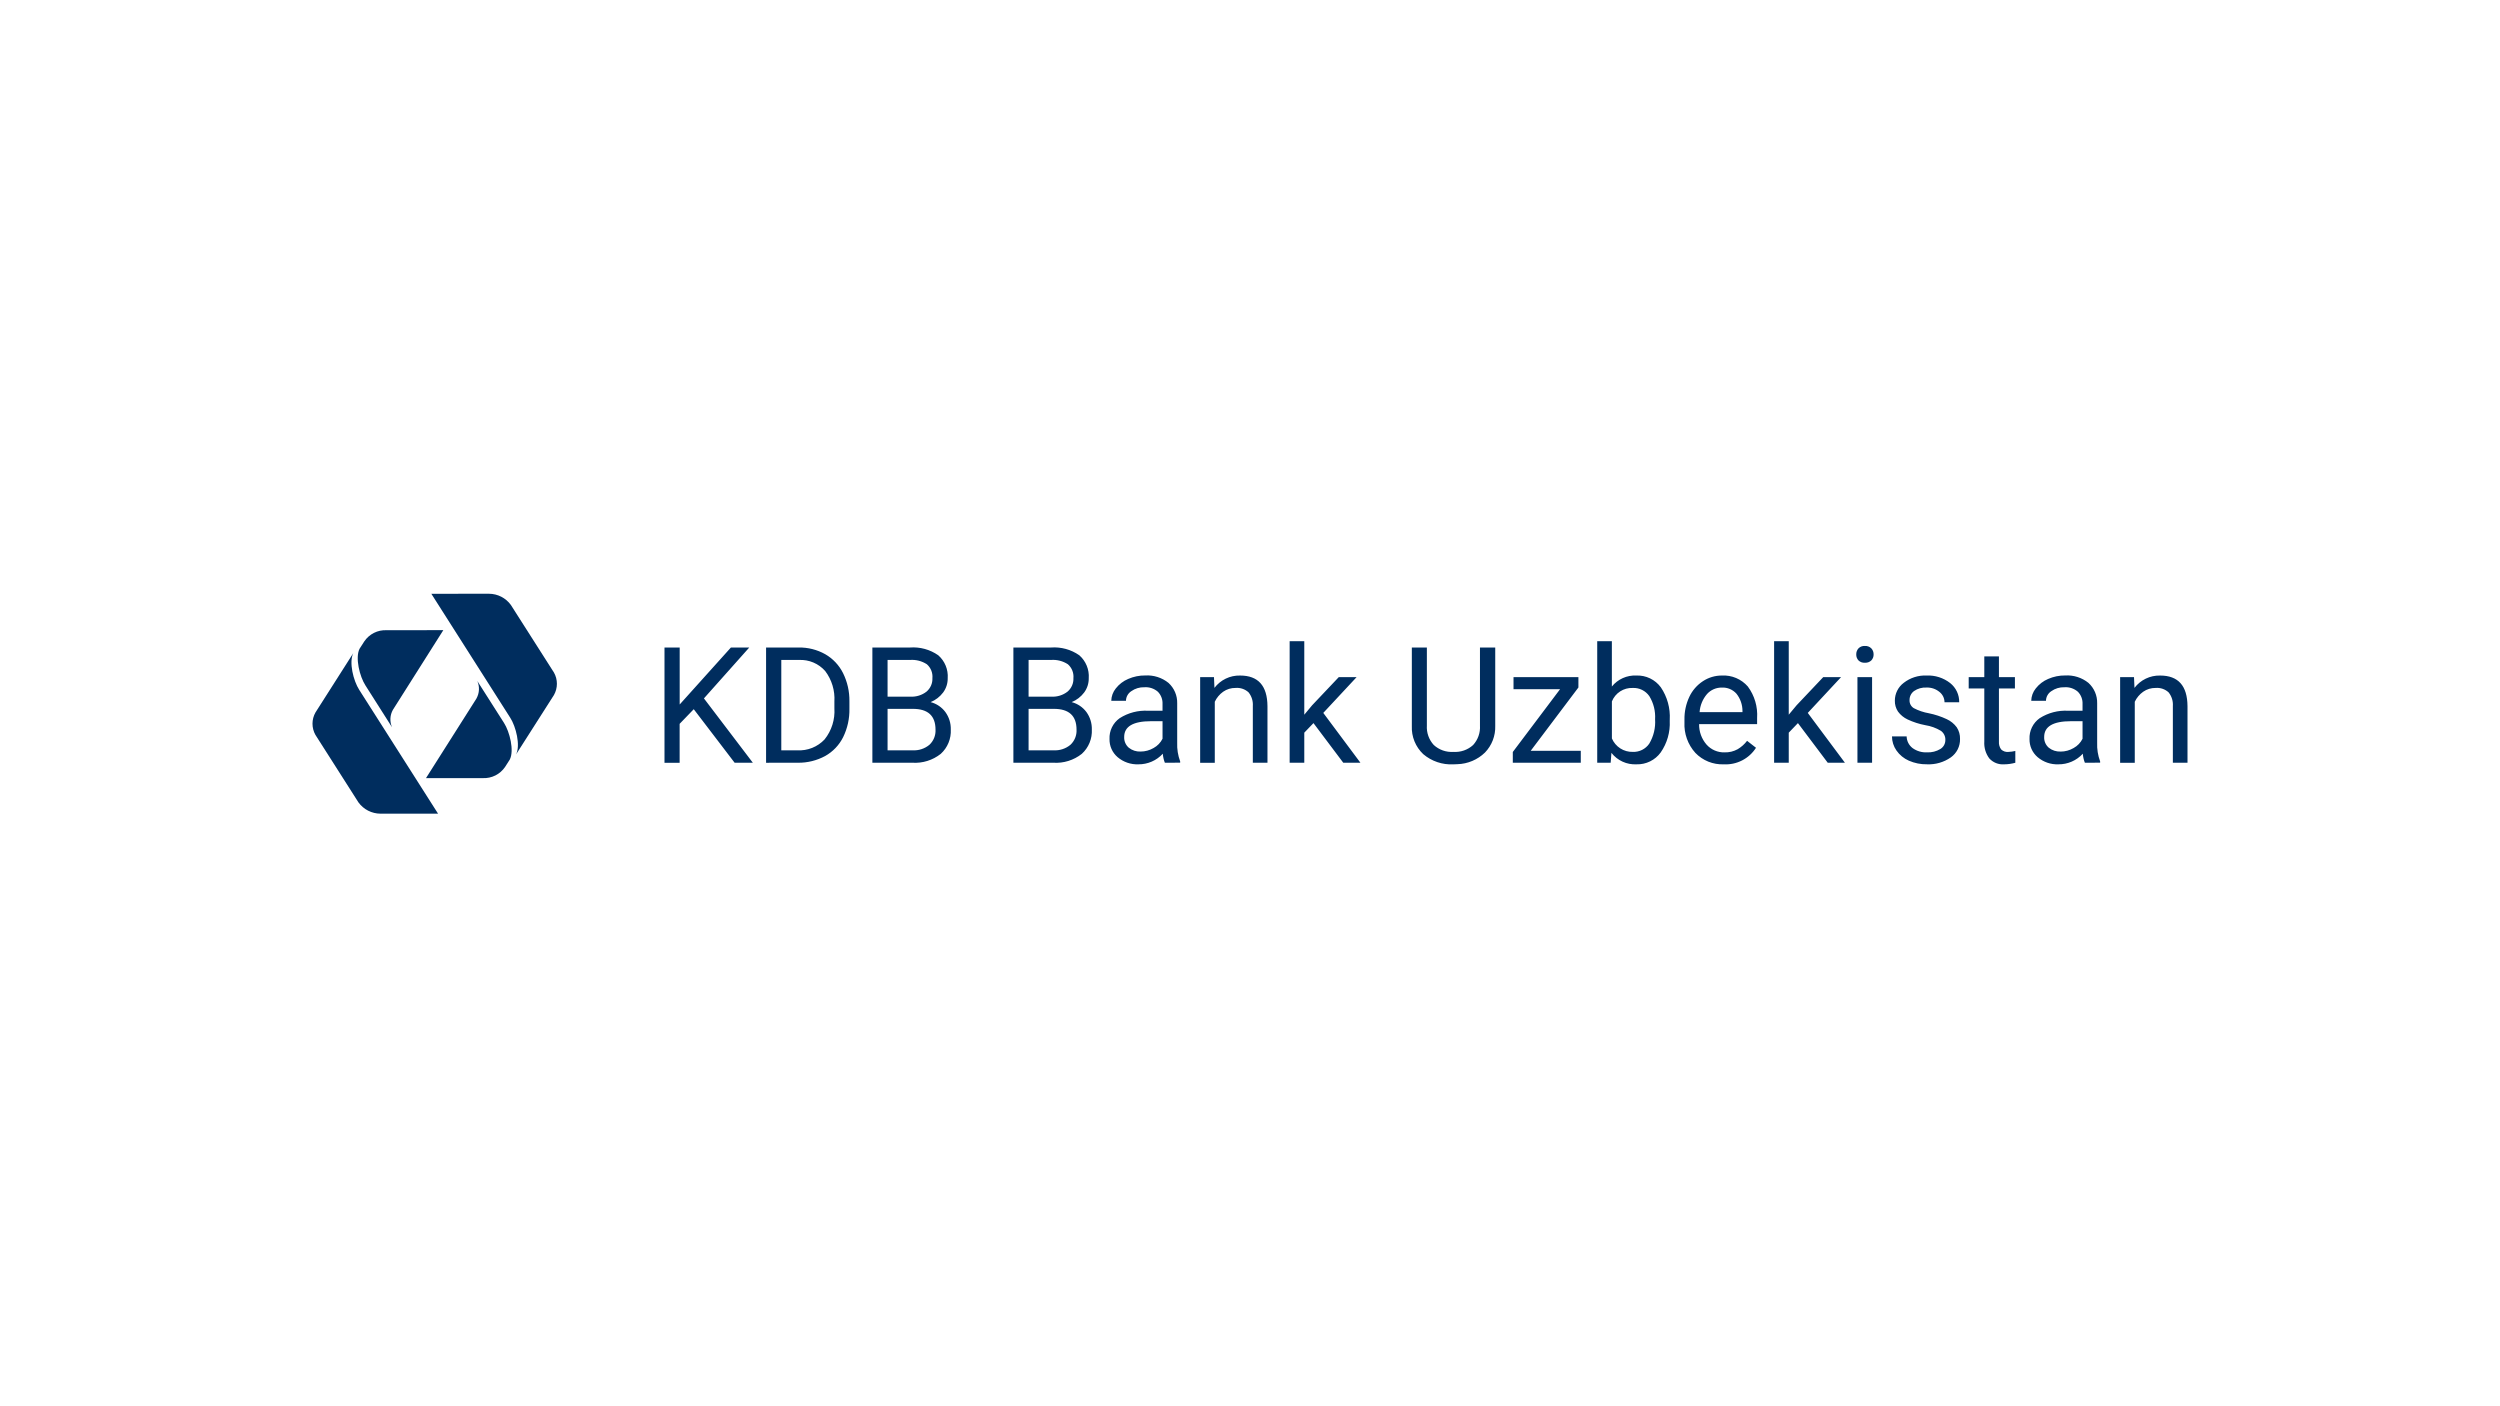 <svg fill="none" height="360" viewBox="0 0 640 360" width="640" xmlns="http://www.w3.org/2000/svg" xmlns:xlink="http://www.w3.org/1999/xlink"><clipPath id="a"><path d="m80 152h480v56.3h-480z"/></clipPath><g clip-path="url(#a)" fill="#002d5e"><path d="m177.6 181.554-3.614 3.748v9.967h-3.876v-29.506h3.889v14.586l13.114-14.586h4.699l-11.605 13.026 12.519 16.471h-4.662zm18.516 13.715v-29.506h8.325c2.383-.045 4.735.546 6.813 1.712 1.966 1.129 3.554 2.813 4.566 4.842 1.108 2.241 1.667 4.713 1.631 7.212v1.884c.055 2.529-.497 5.034-1.61 7.306-1.014 2.031-2.616 3.711-4.596 4.821-2.136 1.157-4.531 1.75-6.96 1.721zm3.896-26.321v23.134h4.091c1.3.074 2.601-.138 3.81-.622 1.21-.483 2.298-1.226 3.189-2.176 1.798-2.252 2.69-5.093 2.502-7.968v-1.724c.173-2.803-.664-5.576-2.359-7.815-.833-.943-1.867-1.687-3.026-2.177-1.159-.489-2.413-.713-3.669-.652zm23.316 26.313v-29.498h9.636c2.567-.189 5.12.513 7.23 1.986.828.727 1.478 1.635 1.898 2.654.419 1.019.598 2.121.522 3.221.02 1.315-.393 2.6-1.176 3.657-.826 1.093-1.931 1.944-3.2 2.461 1.512.392 2.846 1.289 3.778 2.542.94 1.297 1.428 2.866 1.387 4.467.06 1.166-.14 2.33-.585 3.41-.445 1.079-1.123 2.046-1.987 2.831-2.061 1.628-4.652 2.437-7.273 2.269zm3.89-13.795v10.616h6.421c1.555.087 3.085-.416 4.285-1.408.529-.492.944-1.095 1.215-1.765s.392-1.392.355-2.114c0-3.551-1.932-5.327-5.794-5.327zm0-3.12h5.875c1.47.075 2.919-.378 4.083-1.278.503-.424.902-.957 1.166-1.559s.386-1.257.356-1.914c.059-.66-.038-1.325-.285-1.94-.246-.616-.634-1.165-1.132-1.602-1.278-.832-2.794-1.221-4.315-1.107h-5.748zm32.21 16.915v-29.498h9.642c2.567-.189 5.12.513 7.23 1.986.829.727 1.478 1.635 1.898 2.654s.598 2.121.522 3.221c.02 1.315-.393 2.6-1.176 3.657-.825 1.093-1.931 1.944-3.2 2.461 1.513.392 2.846 1.289 3.779 2.542.94 1.297 1.427 2.866 1.387 4.467.059 1.166-.141 2.33-.586 3.41-.444 1.079-1.123 2.046-1.987 2.831-2.061 1.628-4.652 2.437-7.273 2.269zm3.889-13.795v10.616h6.423c1.555.087 3.085-.416 4.285-1.408.529-.492.944-1.095 1.215-1.765s.392-1.392.354-2.114c0-3.551-1.931-5.327-5.793-5.327zm0-3.12h5.875c1.47.075 2.919-.378 4.083-1.278.503-.424.902-.957 1.165-1.559.264-.602.386-1.257.357-1.914.059-.66-.039-1.325-.285-1.94-.246-.616-.634-1.165-1.132-1.602-1.279-.832-2.795-1.221-4.315-1.107h-5.746zm34.887 16.915c-.291-.738-.469-1.517-.527-2.309-.792.864-1.757 1.552-2.832 2.02s-2.236.704-3.408.695c-1.944.079-3.845-.575-5.328-1.834-.669-.573-1.203-1.287-1.562-2.091-.359-.805-.534-1.679-.513-2.559-.046-1.035.168-2.065.623-2.995.454-.931 1.135-1.733 1.979-2.332 2.18-1.39 4.743-2.056 7.323-1.903h3.647v-1.722c.029-.574-.061-1.148-.263-1.686-.203-.538-.513-1.03-.912-1.443-.471-.415-1.021-.731-1.615-.931-.595-.2-1.224-.279-1.85-.234-1.202-.042-2.384.314-3.364 1.013-.409.266-.747.629-.983 1.056-.237.427-.365.906-.373 1.394h-3.758c.023-1.157.433-2.273 1.165-3.17.831-1.061 1.918-1.894 3.16-2.42 1.382-.605 2.877-.909 4.385-.892 2.146-.124 4.262.554 5.936 1.903.723.659 1.297 1.466 1.681 2.366s.571 1.872.547 2.85v10.084c-.067 1.635.191 3.267.761 4.802v.323zm-6.22-2.863c1.176 0 2.33-.315 3.343-.911.985-.54 1.781-1.367 2.283-2.371v-4.49h-2.932c-4.591 0-6.887 1.344-6.887 4.032-.026.518.066 1.036.27 1.513.203.478.513.902.906 1.242.853.682 1.926 1.033 3.017.985zm18.794-19.056.121 2.755c.766-1.009 1.76-1.822 2.901-2.371 1.141-.55 2.397-.82 3.663-.789 4.632 0 6.968 2.614 7.009 7.84v14.484h-3.748v-14.504c.091-1.263-.296-2.514-1.084-3.505-.443-.41-.966-.723-1.536-.919-.571-.197-1.176-.273-1.777-.222-1.142-.023-2.263.318-3.2.972-.922.658-1.66 1.542-2.142 2.568v15.62h-3.746v-21.929zm25.471 11.771-2.352 2.451v7.697h-3.748v-31.115h3.748v18.819l2.005-2.41 6.827-7.213h4.566l-8.535 9.163 9.513 12.762h-4.391zm46.532-19.35v20.058c.04 1.255-.171 2.506-.621 3.679-.451 1.172-1.132 2.242-2.003 3.147-1.897 1.844-4.416 2.909-7.06 2.985l-1.033.04c-2.812.146-5.574-.789-7.719-2.614-.972-.92-1.736-2.038-2.24-3.279-.503-1.24-.734-2.575-.676-3.912v-20.104h3.849v19.976c-.056.905.071 1.812.374 2.666.303.855.775 1.639 1.387 2.307.675.62 1.467 1.097 2.331 1.402s1.78.431 2.694.372c.918.062 1.839-.062 2.708-.364.868-.303 1.667-.779 2.347-1.398.61-.667 1.08-1.451 1.381-2.304.301-.852.427-1.757.371-2.66v-19.997zm9.077 26.445h12.823v3.059h-17.403v-2.76l12.095-16.065h-11.912v-3.1h16.611v2.654zm35.594-7.658c.142 2.872-.67 5.71-2.309 8.073-.707.974-1.641 1.761-2.722 2.291-1.08.531-2.274.789-3.477.753-1.227.063-2.452-.171-3.57-.683-1.118-.511-2.096-1.285-2.851-2.255l-.19 2.532h-3.444v-31.115h3.748v11.605c.75-.928 1.706-1.666 2.794-2.155 1.087-.489 2.275-.716 3.466-.661 1.213-.049 2.421.201 3.515.727 1.095.527 2.044 1.314 2.763 2.293 1.644 2.431 2.446 5.334 2.283 8.264zm-3.748-.426c.127-2.077-.389-4.142-1.478-5.915-.474-.681-1.113-1.23-1.857-1.596s-1.569-.537-2.397-.497c-1.135-.046-2.256.261-3.21.877-.953.617-1.693 1.513-2.117 2.567v9.48c.445 1.048 1.195 1.937 2.153 2.551s2.078.925 3.216.893c.817.031 1.629-.145 2.361-.511.731-.366 1.359-.91 1.824-1.582 1.13-1.888 1.655-4.076 1.503-6.271zm17.565 11.546c-1.347.05-2.689-.185-3.939-.689-1.25-.505-2.379-1.268-3.314-2.239-1.932-2.136-2.938-4.952-2.795-7.828v-.697c-.035-2.011.391-4.003 1.246-5.823.767-1.635 1.973-3.024 3.484-4.011 1.439-.95 3.127-1.454 4.851-1.448 1.249-.068 2.497.151 3.649.639s2.177 1.232 2.997 2.177c1.721 2.322 2.561 5.179 2.371 8.063v1.56h-14.85c-.032 1.921.645 3.786 1.903 5.238.576.648 1.287 1.162 2.083 1.507s1.658.512 2.525.488c1.173.038 2.335-.242 3.363-.81.935-.554 1.753-1.284 2.411-2.148l2.283 1.783c-.879 1.376-2.108 2.493-3.562 3.237-1.453.745-3.078 1.089-4.708.998zm-.467-19.651c-.715-.013-1.425.128-2.081.413-.657.285-1.245.707-1.724 1.239-1.111 1.3-1.778 2.922-1.902 4.628h10.979v-.283c0-1.607-.542-3.167-1.539-4.427-.466-.524-1.043-.936-1.689-1.208-.647-.272-1.345-.396-2.045-.364zm19.469 9.096-2.351 2.449v7.697h-3.748v-31.115h3.748v18.819l2.005-2.41 6.826-7.213h4.566l-8.527 9.163 9.513 12.762h-4.397zm18.982 10.15h-3.748v-21.923h3.748zm-4.053-27.733c-.015-.565.184-1.115.558-1.539.213-.219.471-.388.756-.497.285-.108.591-.153.895-.131.306-.021.613.024.899.132.287.108.547.278.762.496.381.421.585.972.571 1.539.017.563-.188 1.109-.571 1.522-.219.212-.479.376-.766.481-.286.105-.591.147-.895.126-.303.022-.606-.02-.891-.125s-.544-.269-.76-.482c-.377-.417-.577-.964-.558-1.526zm22.812 21.919c.02-.457-.074-.912-.273-1.324s-.498-.767-.869-1.035c-1.225-.737-2.582-1.229-3.995-1.448-1.562-.294-3.08-.784-4.519-1.459-.982-.456-1.832-1.153-2.473-2.026-.547-.828-.826-1.804-.801-2.795-.002-.886.204-1.761.6-2.554.397-.793.973-1.482 1.683-2.012 1.66-1.29 3.723-1.95 5.824-1.865 2.18-.099 4.324.584 6.046 1.926.74.585 1.335 1.334 1.737 2.188.403.854.602 1.79.582 2.734h-3.757c-.003-.513-.122-1.018-.348-1.478-.227-.46-.555-.862-.959-1.177-.924-.761-2.095-1.158-3.292-1.114-1.136-.067-2.262.247-3.2.892-.366.266-.663.617-.864 1.023s-.301.855-.291 1.307c-.019.406.07.809.259 1.169.189.359.47.662.814.877 1.217.638 2.526 1.082 3.88 1.316 1.569.318 3.096.821 4.547 1.499 1.025.467 1.914 1.188 2.583 2.093.581.886.875 1.93.841 2.989.024.918-.178 1.827-.588 2.648s-1.014 1.53-1.761 2.063c-1.782 1.247-3.926 1.871-6.098 1.773-1.602.031-3.192-.287-4.659-.932-1.276-.56-2.373-1.461-3.17-2.603-.744-1.058-1.143-2.321-1.142-3.615h3.748c.013.579.155 1.149.416 1.666s.635.969 1.093 1.323c1.078.78 2.389 1.169 3.718 1.104 1.198.057 2.386-.243 3.413-.862.393-.239.717-.576.941-.979.223-.402.337-.856.332-1.316zm13.715-21.413v5.308h4.092v2.898h-4.092v13.61c-.052.703.142 1.401.548 1.977.242.242.535.426.858.54.322.114.666.154 1.006.118.601-.021 1.198-.103 1.783-.243v3.021c-.937.262-1.904.398-2.877.403-.705.05-1.413-.061-2.069-.324-.656-.264-1.244-.673-1.719-1.198-.923-1.241-1.375-2.77-1.276-4.314v-13.594h-3.995v-2.898h3.995v-5.308zm21.999 27.223c-.291-.738-.469-1.517-.527-2.309-.792.864-1.757 1.552-2.832 2.02s-2.236.704-3.408.695c-1.943.079-3.845-.575-5.327-1.834-.67-.573-1.204-1.287-1.563-2.091-.359-.805-.534-1.679-.513-2.559-.046-1.035.168-2.065.623-2.995.454-.931 1.135-1.733 1.98-2.332 2.179-1.39 4.742-2.056 7.322-1.903h3.648v-1.722c.028-.574-.062-1.148-.264-1.686s-.513-1.03-.912-1.443c-.471-.415-1.02-.731-1.615-.931s-1.224-.279-1.85-.234c-1.202-.042-2.384.314-3.363 1.013-.41.266-.747.629-.984 1.056-.236.427-.364.906-.373 1.394h-3.769c.023-1.157.433-2.273 1.165-3.17.831-1.061 1.918-1.894 3.16-2.42 1.382-.605 2.876-.909 4.385-.892 2.146-.124 4.262.554 5.936 1.903.723.659 1.296 1.466 1.681 2.366.384.9.571 1.872.547 2.85v10.084c-.068 1.635.191 3.267.761 4.802v.323zm-6.219-2.853c1.175 0 2.329-.315 3.342-.912.985-.539 1.781-1.366 2.283-2.37v-4.5h-2.937c-4.592 0-6.887 1.344-6.887 4.032-.027.518.065 1.036.269 1.513.204.478.514.902.906 1.242.855.684 1.93 1.034 3.024.985zm18.798-19.064.122 2.755c.766-1.009 1.76-1.822 2.901-2.371 1.141-.55 2.397-.82 3.663-.789 4.632 0 6.968 2.613 7.009 7.84v14.484h-3.748v-14.505c.091-1.262-.296-2.513-1.085-3.504-.442-.41-.965-.723-1.535-.92-.571-.196-1.176-.272-1.777-.222-1.142-.022-2.263.319-3.2.973-.926.656-1.668 1.54-2.154 2.566v15.62h-3.748v-21.929z"/><path d="m80.765 182.381c-.499.876-.762 1.865-.765 2.872s.255 1.998.748 2.876l11.023 17.294c.646.885 1.491 1.606 2.466 2.106.975.5 2.054.763 3.15.771h14.756l-20.192-31.716c-1.484-2.305-2.663-7.067-1.512-9.383z"/><path d="m98.959 161.334c-1.114-.053-2.223.182-3.22.681-.997.5-1.848 1.248-2.473 2.172l-1.223 1.903c-1.151 2.315.027 7.077 1.512 9.383l6.807 10.711c-.31-.711-.452-1.484-.414-2.259.038-.775.255-1.53.633-2.208l12.909-20.399z"/><path d="m110.422 152.008 20.195 31.728c1.469 2.283 2.664 7.07 1.496 9.389l9.689-15.188c.499-.876.762-1.866.765-2.874s-.254-2-.748-2.879l-11.034-17.313c-.642-.885-1.483-1.607-2.456-2.106s-2.05-.761-3.143-.765z"/><path d="m121.991 178.793-12.937 20.405h14.541c1.118.052 2.23-.185 3.229-.687 1-.503 1.853-1.254 2.479-2.182l1.208-1.889c1.168-2.319-.027-7.097-1.496-9.389l-6.826-10.719c.312.709.455 1.48.419 2.254-.035.774-.25 1.529-.626 2.206"/></g></svg>